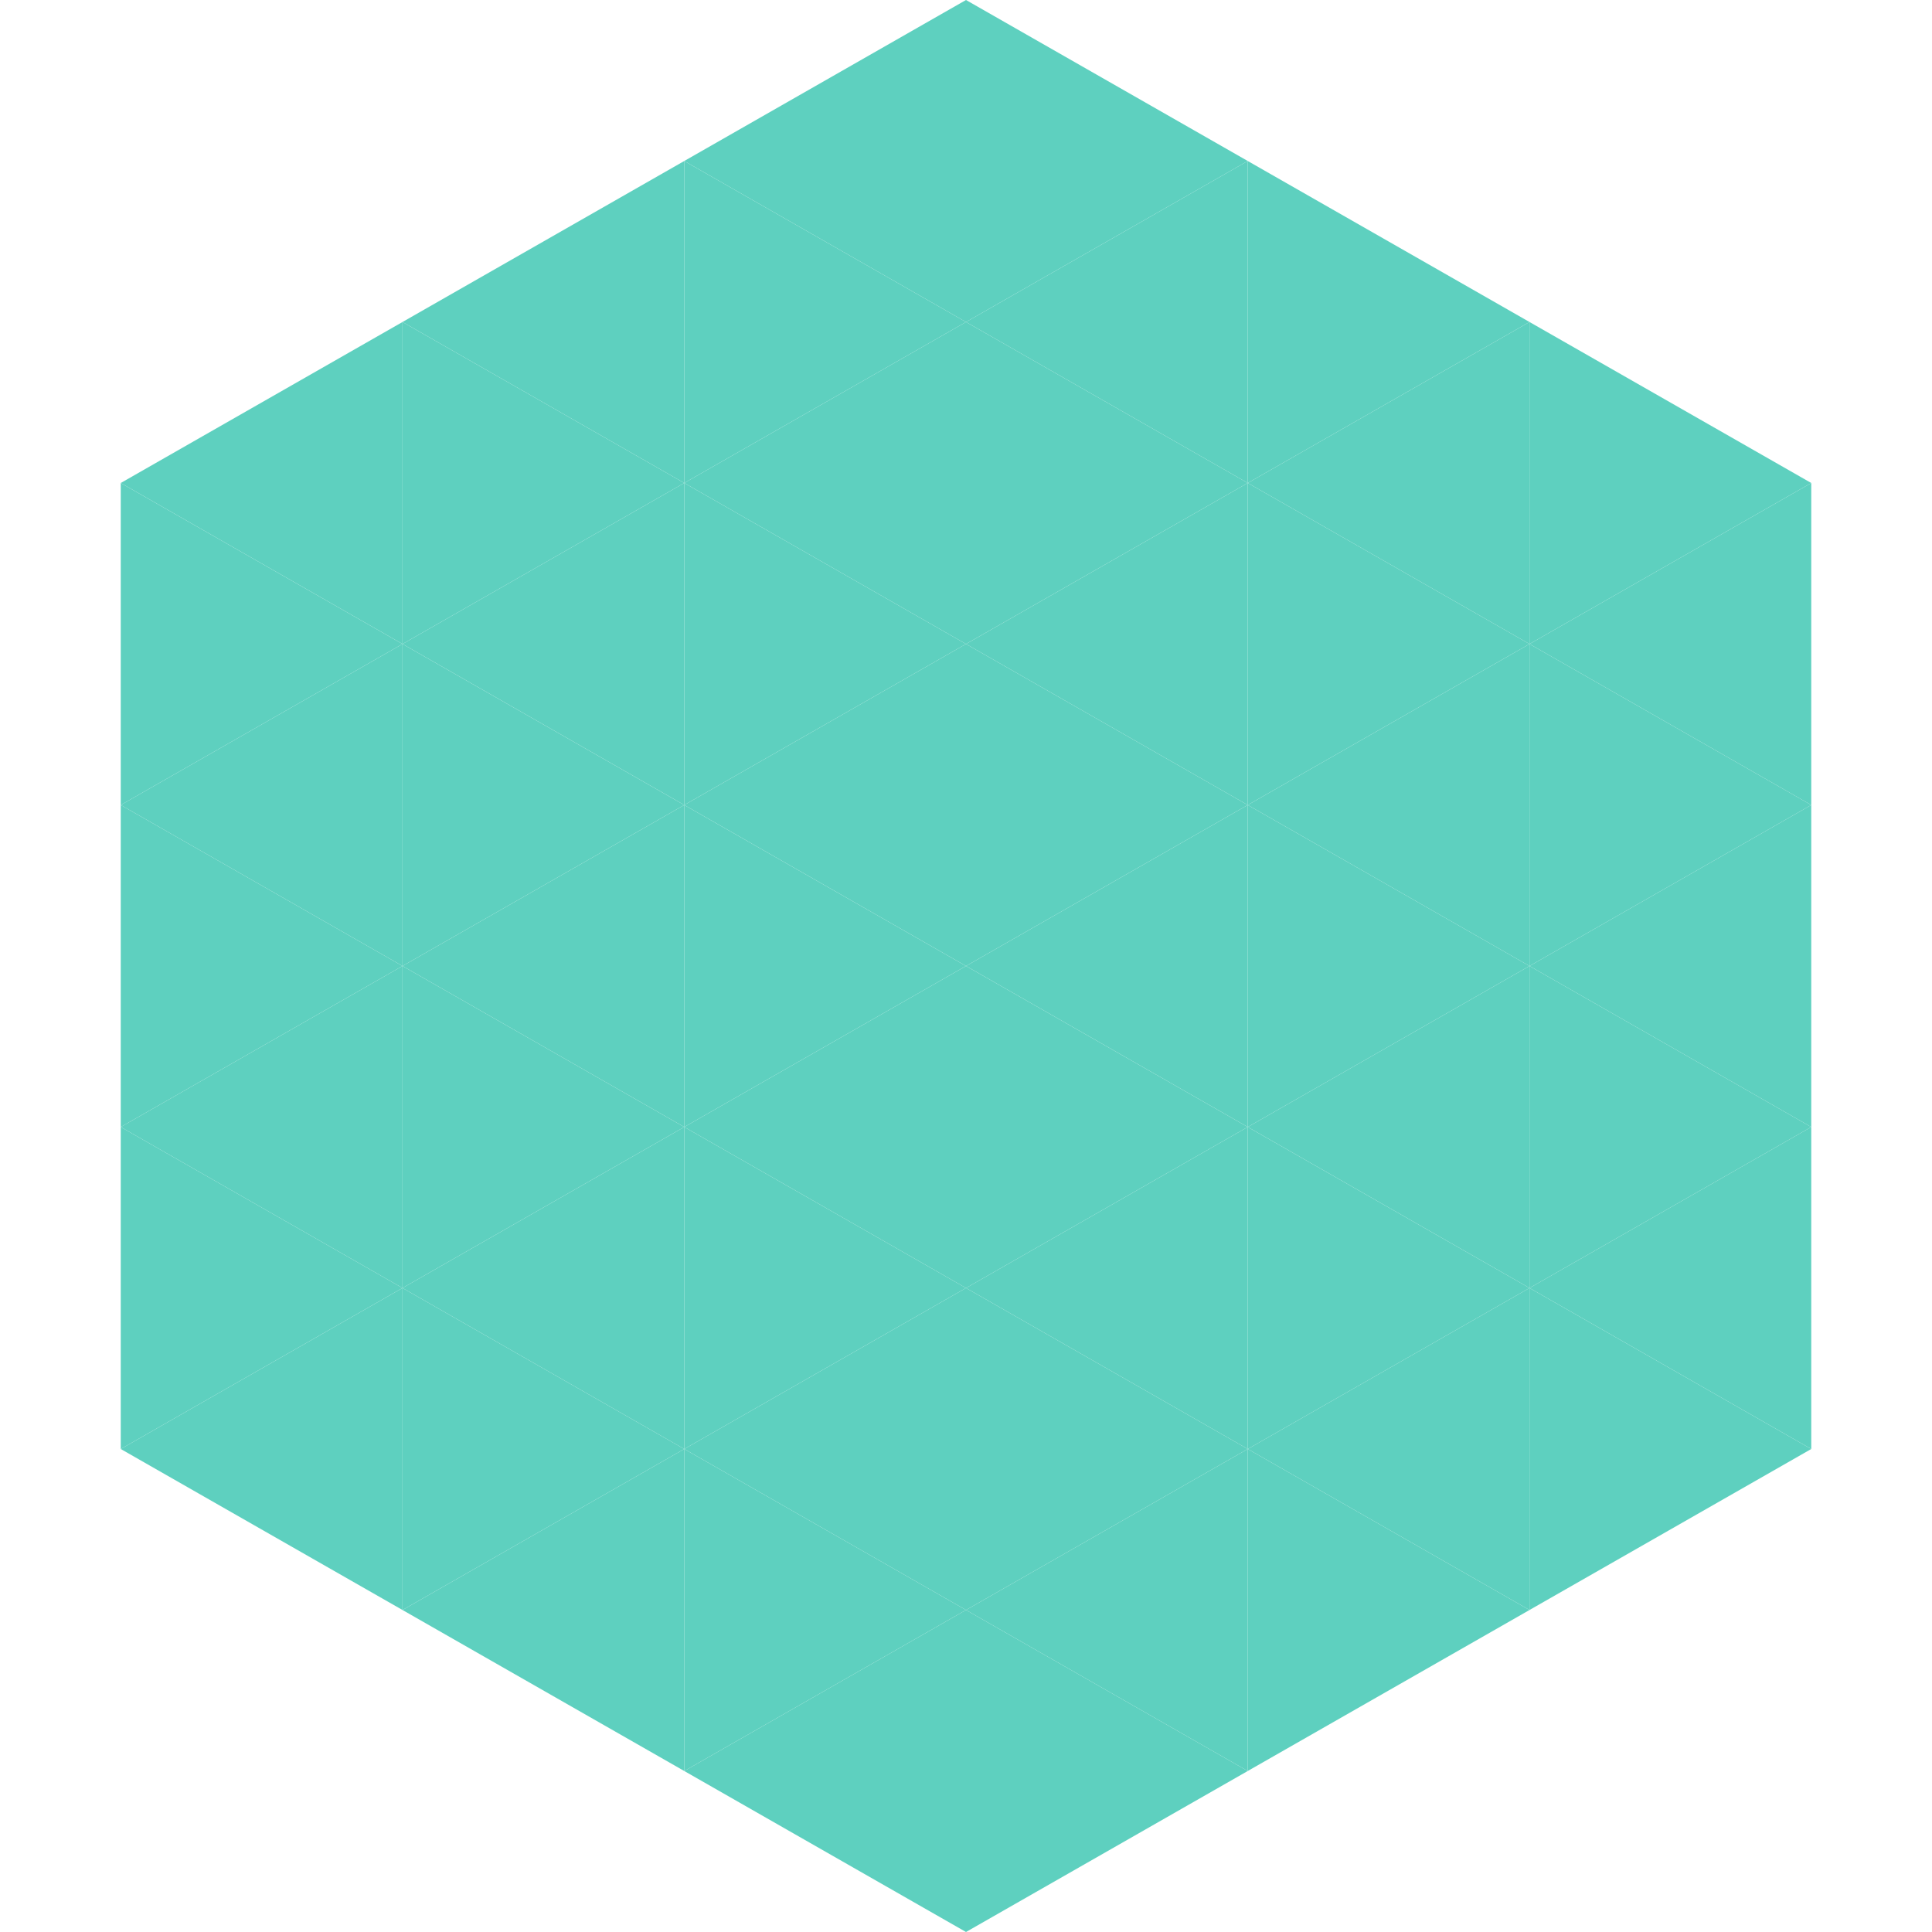 <?xml version="1.0"?>
<!-- Generated by SVGo -->
<svg width="240" height="240"
     xmlns="http://www.w3.org/2000/svg"
     xmlns:xlink="http://www.w3.org/1999/xlink">
<polygon points="50,40 15,60 50,80" style="fill:rgb(94,208,191)" />
<polygon points="190,40 225,60 190,80" style="fill:rgb(94,208,191)" />
<polygon points="15,60 50,80 15,100" style="fill:rgb(94,208,191)" />
<polygon points="225,60 190,80 225,100" style="fill:rgb(94,208,191)" />
<polygon points="50,80 15,100 50,120" style="fill:rgb(94,208,191)" />
<polygon points="190,80 225,100 190,120" style="fill:rgb(94,208,191)" />
<polygon points="15,100 50,120 15,140" style="fill:rgb(94,208,191)" />
<polygon points="225,100 190,120 225,140" style="fill:rgb(94,208,191)" />
<polygon points="50,120 15,140 50,160" style="fill:rgb(94,208,191)" />
<polygon points="190,120 225,140 190,160" style="fill:rgb(94,208,191)" />
<polygon points="15,140 50,160 15,180" style="fill:rgb(94,208,191)" />
<polygon points="225,140 190,160 225,180" style="fill:rgb(94,208,191)" />
<polygon points="50,160 15,180 50,200" style="fill:rgb(94,208,191)" />
<polygon points="190,160 225,180 190,200" style="fill:rgb(94,208,191)" />
<polygon points="15,180 50,200 15,220" style="fill:rgb(255,255,255); fill-opacity:0" />
<polygon points="225,180 190,200 225,220" style="fill:rgb(255,255,255); fill-opacity:0" />
<polygon points="50,0 85,20 50,40" style="fill:rgb(255,255,255); fill-opacity:0" />
<polygon points="190,0 155,20 190,40" style="fill:rgb(255,255,255); fill-opacity:0" />
<polygon points="85,20 50,40 85,60" style="fill:rgb(94,208,191)" />
<polygon points="155,20 190,40 155,60" style="fill:rgb(94,208,191)" />
<polygon points="50,40 85,60 50,80" style="fill:rgb(94,208,191)" />
<polygon points="190,40 155,60 190,80" style="fill:rgb(94,208,191)" />
<polygon points="85,60 50,80 85,100" style="fill:rgb(94,208,191)" />
<polygon points="155,60 190,80 155,100" style="fill:rgb(94,208,191)" />
<polygon points="50,80 85,100 50,120" style="fill:rgb(94,208,191)" />
<polygon points="190,80 155,100 190,120" style="fill:rgb(94,208,191)" />
<polygon points="85,100 50,120 85,140" style="fill:rgb(94,208,191)" />
<polygon points="155,100 190,120 155,140" style="fill:rgb(94,208,191)" />
<polygon points="50,120 85,140 50,160" style="fill:rgb(94,208,191)" />
<polygon points="190,120 155,140 190,160" style="fill:rgb(94,208,191)" />
<polygon points="85,140 50,160 85,180" style="fill:rgb(94,208,191)" />
<polygon points="155,140 190,160 155,180" style="fill:rgb(94,208,191)" />
<polygon points="50,160 85,180 50,200" style="fill:rgb(94,208,191)" />
<polygon points="190,160 155,180 190,200" style="fill:rgb(94,208,191)" />
<polygon points="85,180 50,200 85,220" style="fill:rgb(94,208,191)" />
<polygon points="155,180 190,200 155,220" style="fill:rgb(94,208,191)" />
<polygon points="120,0 85,20 120,40" style="fill:rgb(94,208,191)" />
<polygon points="120,0 155,20 120,40" style="fill:rgb(94,208,191)" />
<polygon points="85,20 120,40 85,60" style="fill:rgb(94,208,191)" />
<polygon points="155,20 120,40 155,60" style="fill:rgb(94,208,191)" />
<polygon points="120,40 85,60 120,80" style="fill:rgb(94,208,191)" />
<polygon points="120,40 155,60 120,80" style="fill:rgb(94,208,191)" />
<polygon points="85,60 120,80 85,100" style="fill:rgb(94,208,191)" />
<polygon points="155,60 120,80 155,100" style="fill:rgb(94,208,191)" />
<polygon points="120,80 85,100 120,120" style="fill:rgb(94,208,191)" />
<polygon points="120,80 155,100 120,120" style="fill:rgb(94,208,191)" />
<polygon points="85,100 120,120 85,140" style="fill:rgb(94,208,191)" />
<polygon points="155,100 120,120 155,140" style="fill:rgb(94,208,191)" />
<polygon points="120,120 85,140 120,160" style="fill:rgb(94,208,191)" />
<polygon points="120,120 155,140 120,160" style="fill:rgb(94,208,191)" />
<polygon points="85,140 120,160 85,180" style="fill:rgb(94,208,191)" />
<polygon points="155,140 120,160 155,180" style="fill:rgb(94,208,191)" />
<polygon points="120,160 85,180 120,200" style="fill:rgb(94,208,191)" />
<polygon points="120,160 155,180 120,200" style="fill:rgb(94,208,191)" />
<polygon points="85,180 120,200 85,220" style="fill:rgb(94,208,191)" />
<polygon points="155,180 120,200 155,220" style="fill:rgb(94,208,191)" />
<polygon points="120,200 85,220 120,240" style="fill:rgb(94,208,191)" />
<polygon points="120,200 155,220 120,240" style="fill:rgb(94,208,191)" />
<polygon points="85,220 120,240 85,260" style="fill:rgb(255,255,255); fill-opacity:0" />
<polygon points="155,220 120,240 155,260" style="fill:rgb(255,255,255); fill-opacity:0" />
</svg>
